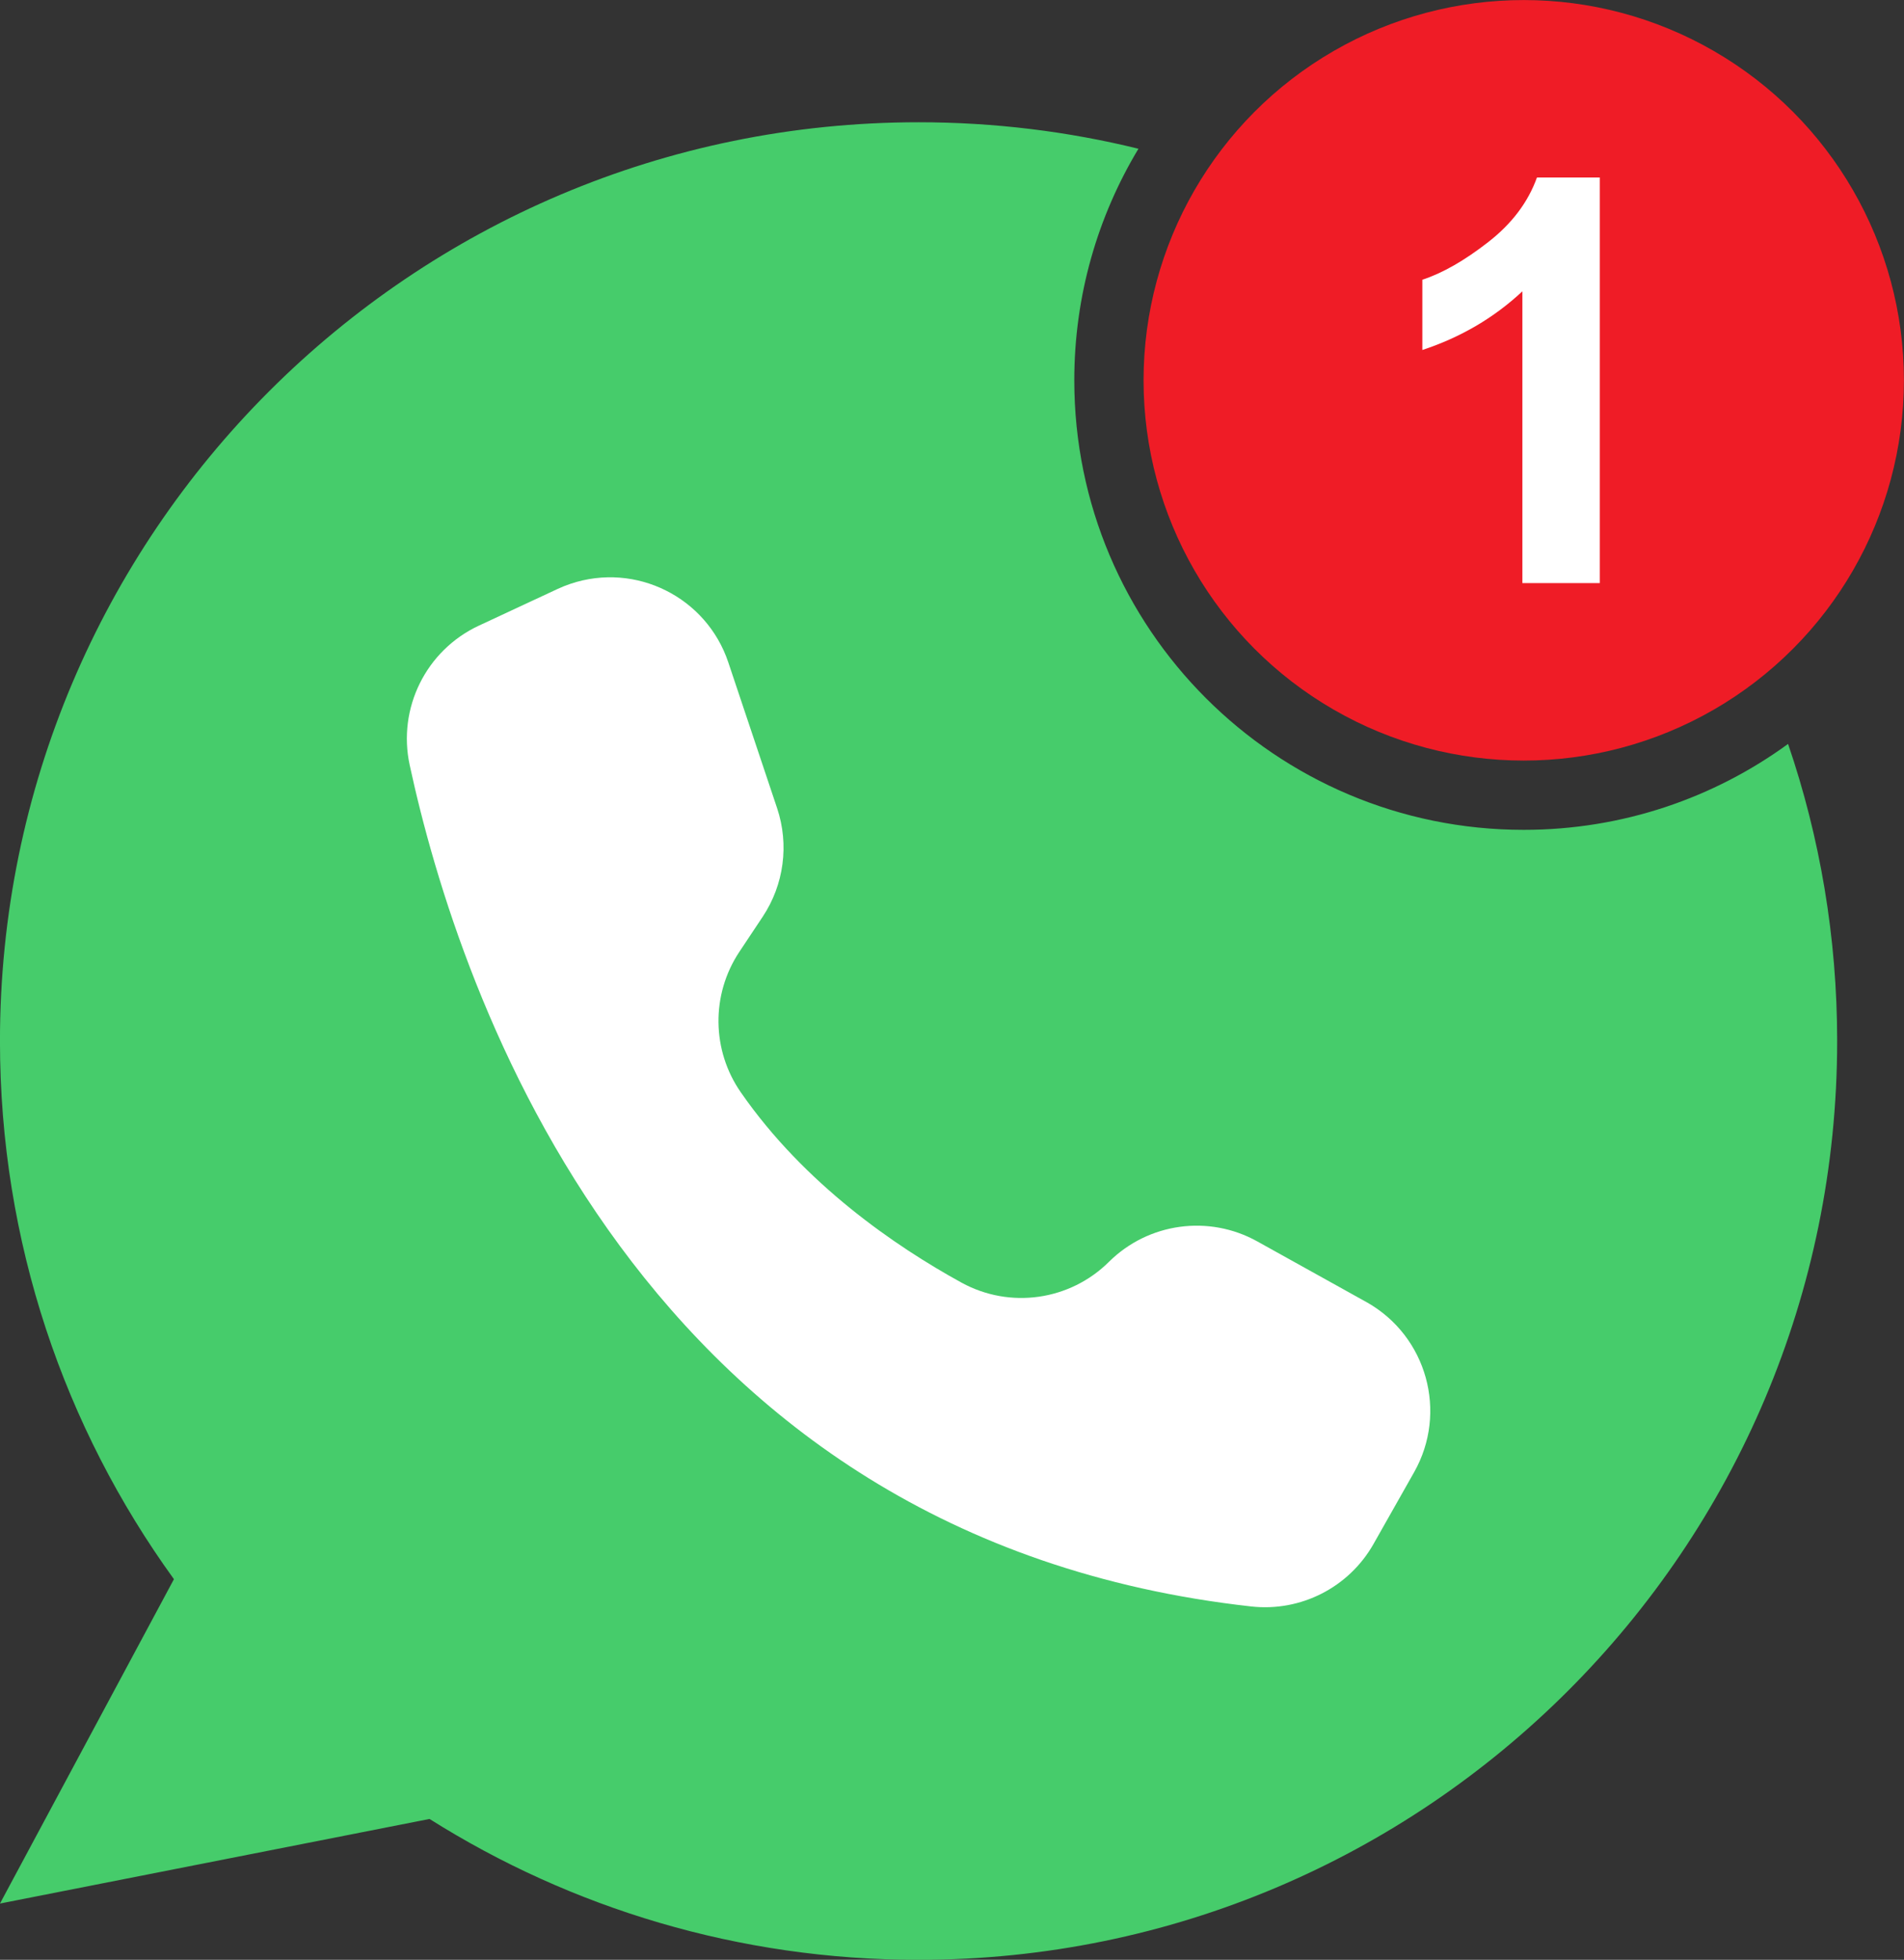 <?xml version="1.0" encoding="UTF-8"?>
<!DOCTYPE svg PUBLIC '-//W3C//DTD SVG 1.0//EN'
          'http://www.w3.org/TR/2001/REC-SVG-20010904/DTD/svg10.dtd'>
<svg data-name="Layer 1" height="1712.5" preserveAspectRatio="xMidYMid meet" version="1.0" viewBox="168.0 143.7 1664.1 1712.5" width="1664.1" xmlns="http://www.w3.org/2000/svg" xmlns:xlink="http://www.w3.org/1999/xlink" zoomAndPan="magnify"
><rect x="168.0" y="143.7" width="1664.1" height="1712.5" fill="#333333" stroke="none"/><g id="change1_1"
  ><path d="M1773.68,1053.393c0,443.4-359.45,802.86-802.85,802.86-157.1,0-303.66-45.13-427.42-123.11l-375.44,73.92,152.05-283.44c-95.67-132.16-152.05-294.61-152.05-470.23,0-443.4,359.46-802.86,802.86-802.86,66.24,0,130.6,8.02,192.17,23.15-35.6,59.1-56.07,128.33-56.07,202.34,0,216.95,175.87,392.82,392.82,392.82,86.34,0,166.19-27.86,231.02-75.08,27.81,81.44,42.91,168.77,42.91,259.63Z" fill="#46cc6b"
  /></g
  ><g id="change2_2"
  ><path d="M847.181,849.879h0l-42.635-127.36c-19.091-57.037-80.807-87.797-137.843-68.704-3.892,1.303-7.705,2.823-11.426,4.557l-68.774,32.044c-46.146,21.531-71.231,72.15-60.416,121.911,43.042,199.064,201.266,675.715,735.482,735.138,43.344,4.83,85.393-16.651,106.886-54.601l35.456-62.655c29.628-52.344,11.215-118.796-41.129-148.425l-.738-.414-95.214-52.921c-42.35-23.538-95.157-16.27-129.573,17.838h0c-34.152,33.938-86.559,41.369-128.802,18.263-57.887-31.805-137.249-86.051-192.87-166.192-25.639-36.762-26.217-85.461-1.458-122.823l20.469-30.777c18.613-27.991,23.258-63.01,12.587-94.885l-.003,.003v.004h.001Z" fill="#fff"
  /></g
  ><g
  ><g id="change3_1"
    ><circle cx="1499.752" cy="476.026" fill="#ef1c26" r="332.278"
    /></g
    ><g id="change2_1"
    ><path d="M1566.208,653.241h-67.652v-254.979c-24.721,23.104-53.862,40.195-87.422,51.271v-61.394c17.655-5.771,36.838-16.747,57.539-32.862,20.723-16.116,34.911-34.956,42.62-56.465h54.915v354.43Z" fill="#fff"
    /></g
  ></g
></svg
>
